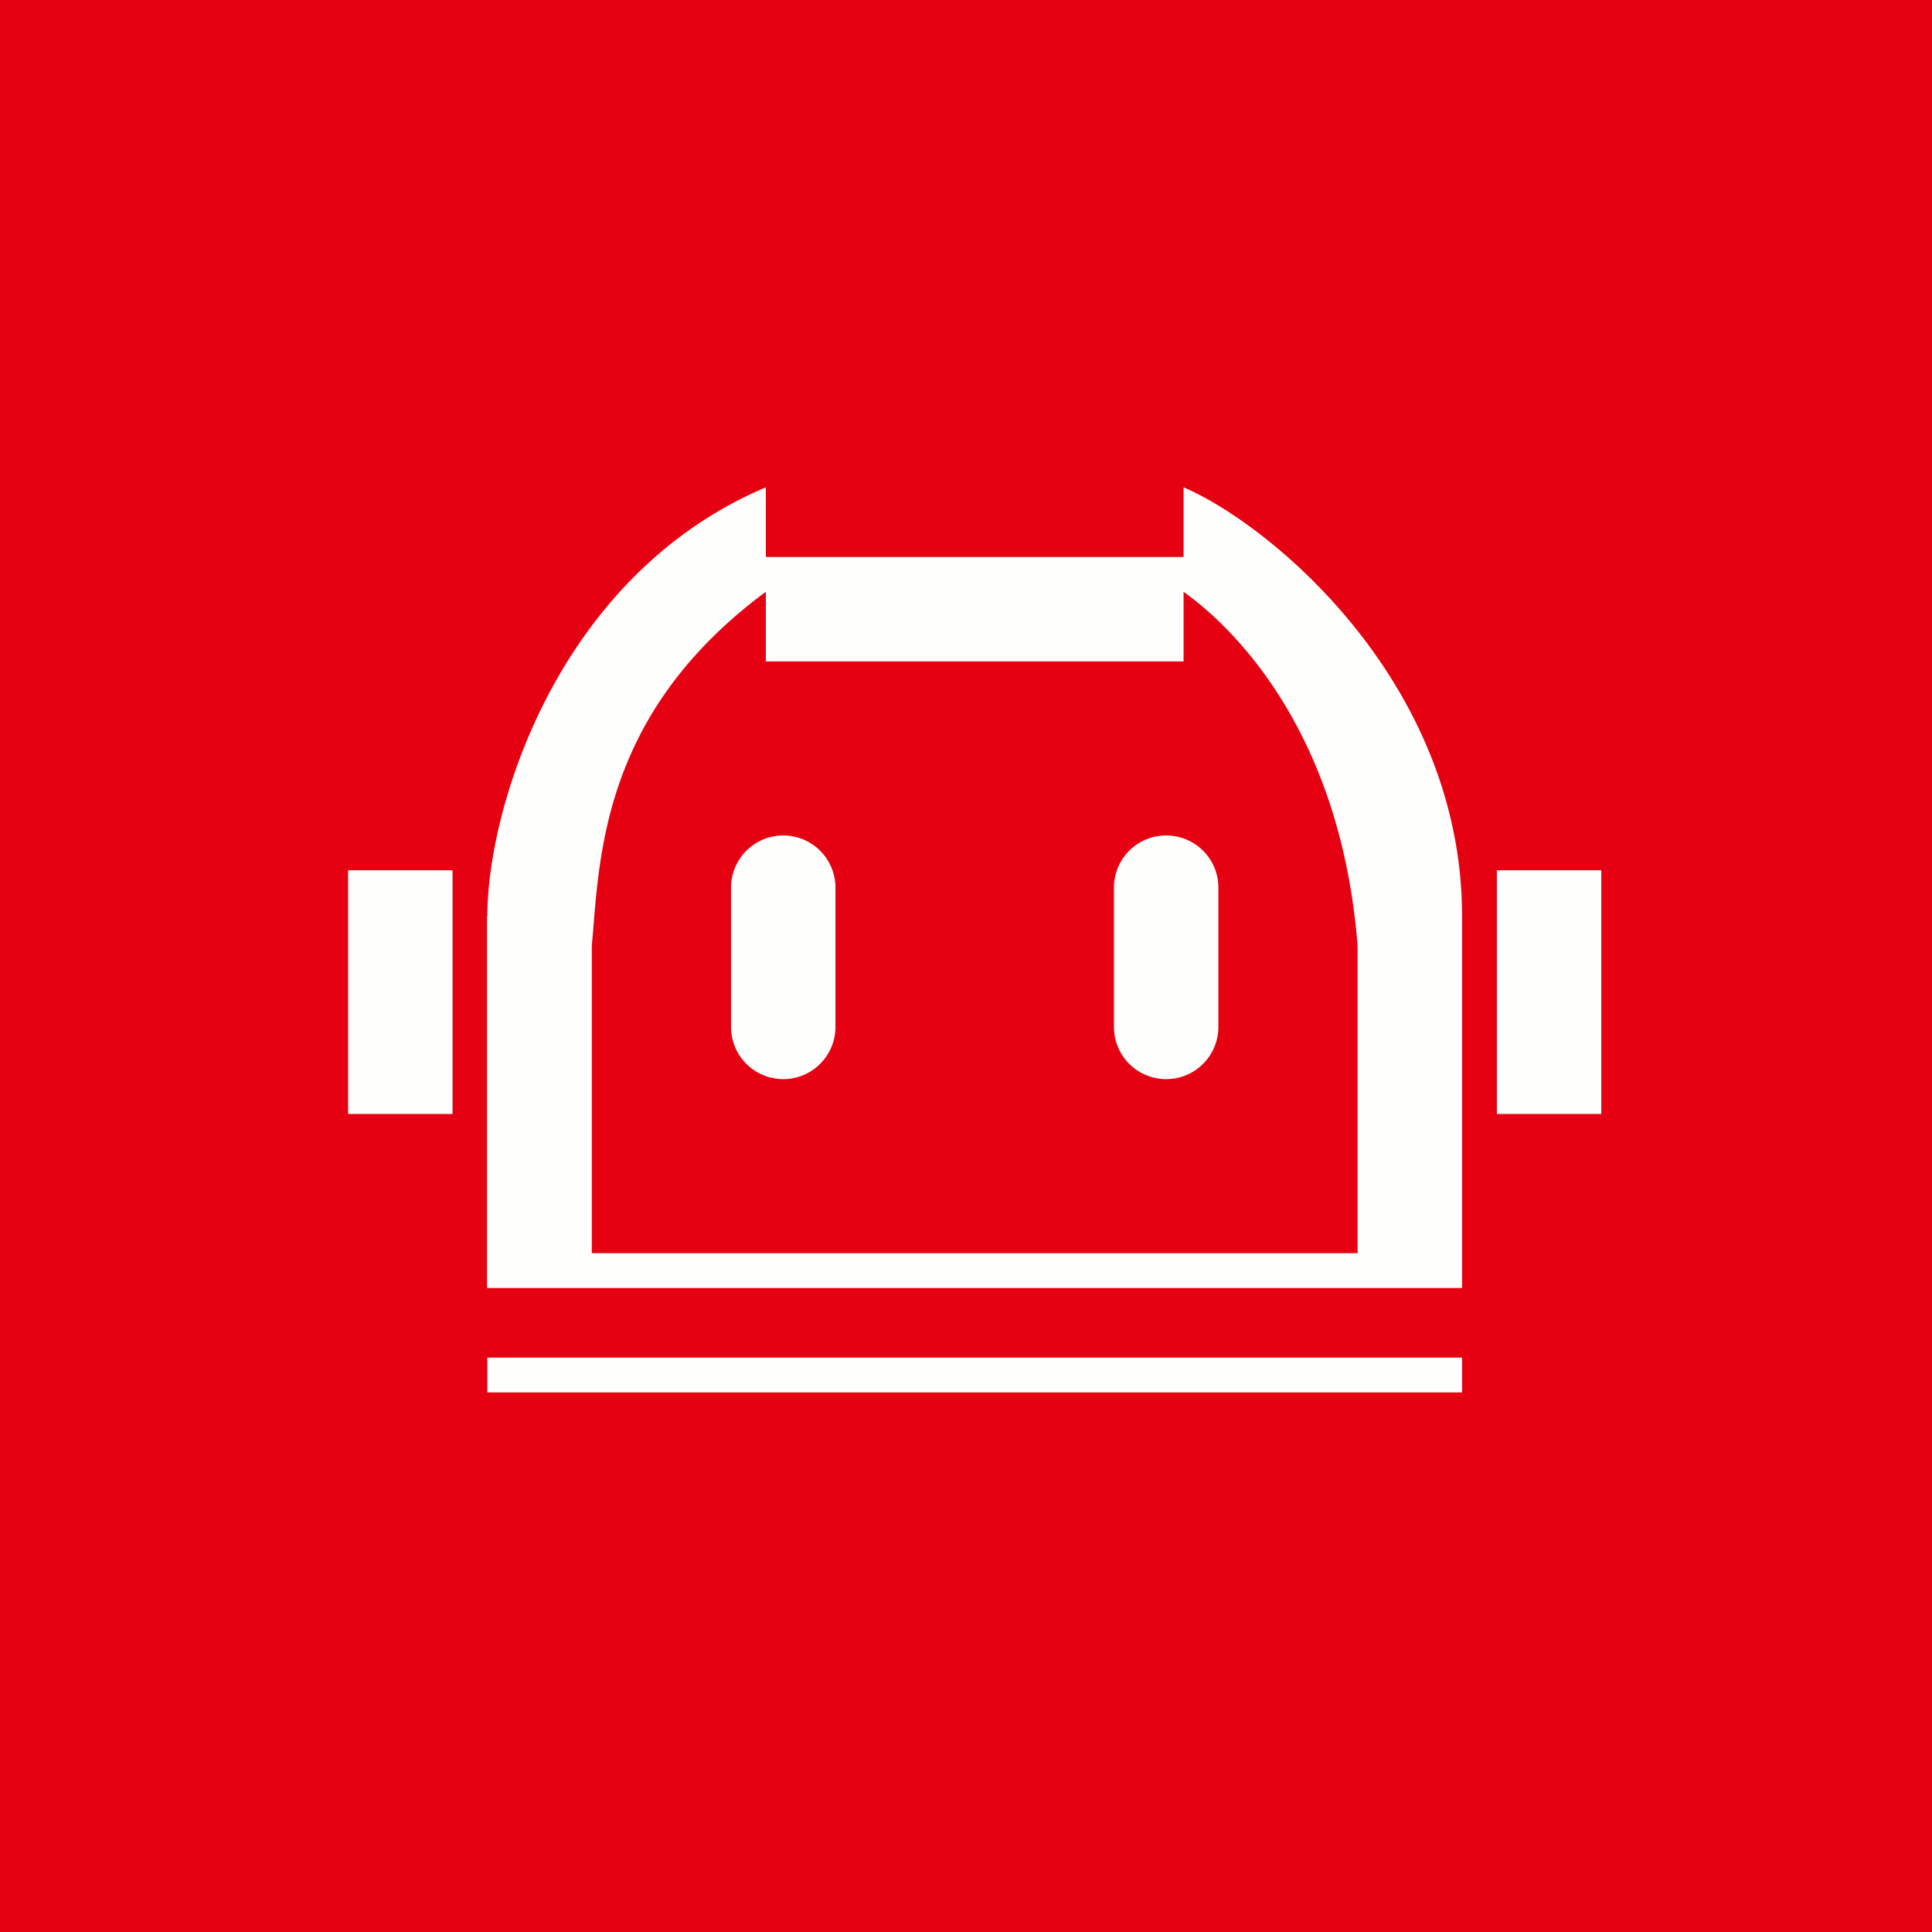 <?xml version="1.0" encoding="UTF-8"?>
<!-- generated by Finnhub -->
<svg viewBox="0 0 55.5 55.5" xmlns="http://www.w3.org/2000/svg">
<path d="M 0,0 H 55.5 V 55.5 H 0 Z" fill="rgb(229, 1, 17)"/>
<path d="M 13.99,26.305 V 37 H 42 V 26.32 C 42,19.62 36.51,15.07 34,14 V 16 H 22 V 14 C 16.02,16.53 14,23.22 14,26.32 Z M 17,27.18 V 36 H 39 V 27.18 C 38.53,21.17 35.58,18.13 34,17 V 19 H 22 V 17 C 17.54,20.3 17.24,24.17 17.04,26.72 L 17,27.18 Z M 21,25.5 A 1.5,1.5 0 0,1 24,25.5 V 29.5 A 1.5,1.5 0 0,1 21,29.5 V 25.5 Z M 13,25 H 10 V 32 H 13 V 25 Z M 42,39 H 14 V 40 H 42 V 39 Z M 33.5,24 C 32.67,24 32,24.67 32,25.5 V 29.5 A 1.5,1.5 0 0,0 35,29.5 V 25.5 C 35,24.67 34.33,24 33.5,24 Z M 43,25 H 46 V 32 H 43 V 25 Z" fill="rgb(254, 254, 253)" fill-rule="evenodd"/>
</svg>
